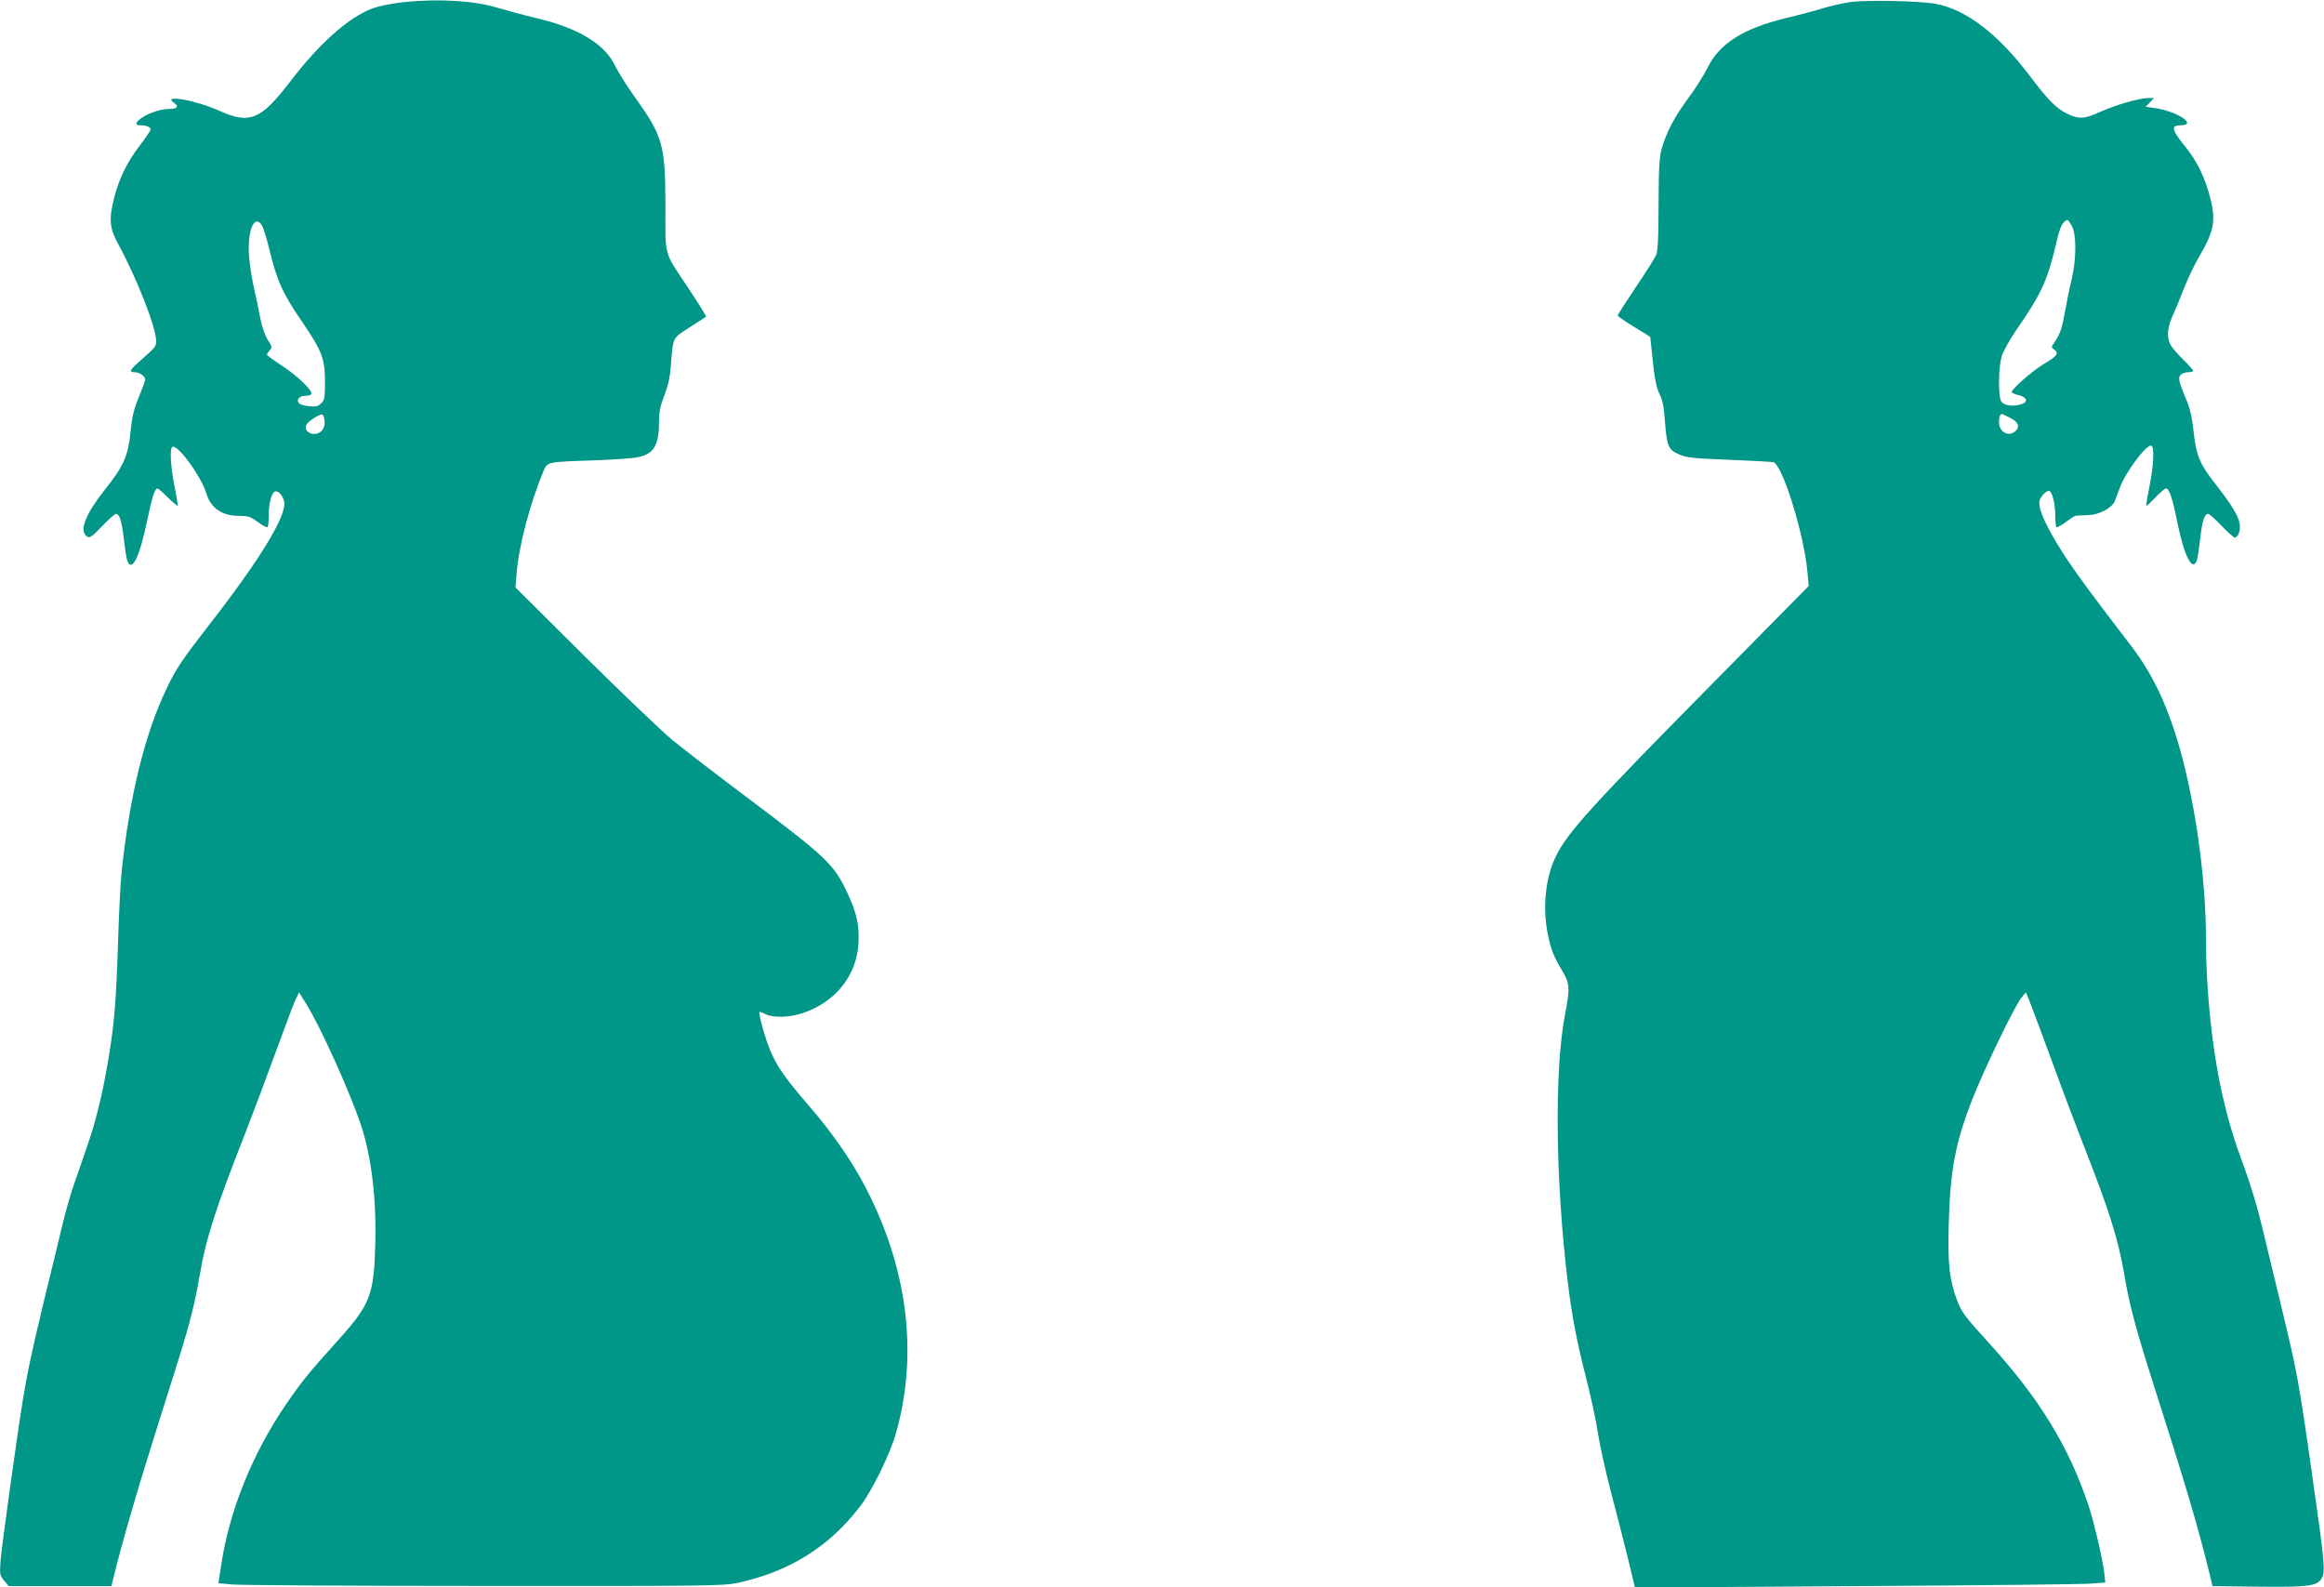 <?xml version="1.0" standalone="no"?>
<!DOCTYPE svg PUBLIC "-//W3C//DTD SVG 20010904//EN"
 "http://www.w3.org/TR/2001/REC-SVG-20010904/DTD/svg10.dtd">
<svg version="1.0" xmlns="http://www.w3.org/2000/svg"
 width="1280pt" height="874pt" viewBox="0 0 1280 874"
 preserveAspectRatio="xMidYMid meet">
<g transform="translate(0,874) scale(0.1,-0.1)"
fill="#009688" stroke="none">
<path d="M2230 8729 c-47 -5 -112 -16 -145 -25 -136 -34 -311 -183 -489 -416
-160 -208 -220 -233 -386 -159 -130 59 -320 93 -252 45 30 -21 19 -34 -27 -34
-46 0 -111 -22 -152 -50 -35 -26 -37 -40 -5 -40 32 0 56 -10 56 -23 0 -5 -28
-46 -62 -91 -70 -93 -111 -177 -139 -284 -30 -119 -26 -168 21 -254 105 -193
210 -462 210 -536 0 -31 -3 -34 -97 -117 -49 -43 -53 -55 -19 -55 25 0 56 -23
56 -41 0 -6 -16 -48 -35 -95 -28 -67 -38 -109 -46 -192 -13 -132 -38 -189
-140 -317 -102 -128 -141 -219 -107 -253 20 -20 28 -15 93 53 35 36 67 65 73
65 21 0 33 -41 44 -138 6 -53 14 -107 19 -119 25 -68 66 14 109 217 28 135 43
180 58 180 3 0 30 -23 59 -52 29 -29 53 -48 53 -43 0 6 -9 56 -20 113 -23 120
-26 212 -7 212 37 0 157 -169 183 -256 24 -82 88 -126 182 -125 48 0 62 -4
102 -34 26 -19 50 -32 54 -28 3 3 6 31 6 62 0 67 15 127 34 134 18 7 42 -20
51 -54 18 -73 -132 -320 -416 -684 -145 -187 -179 -237 -230 -344 -120 -249
-205 -592 -249 -1011 -6 -52 -15 -230 -20 -395 -11 -336 -21 -447 -55 -650
-32 -187 -66 -327 -116 -471 -23 -65 -56 -162 -74 -214 -18 -52 -45 -147 -60
-210 -15 -63 -58 -243 -97 -400 -72 -299 -96 -409 -123 -575 -33 -205 -116
-803 -122 -880 -5 -76 -4 -82 20 -110 l25 -30 283 0 283 0 8 35 c47 192 125
463 214 745 59 187 127 403 151 480 57 182 87 301 113 452 34 202 88 369 253
788 41 105 116 305 167 445 51 140 100 271 110 289 l17 35 32 -50 c78 -120
246 -492 309 -679 58 -175 86 -409 79 -658 -8 -283 -27 -330 -211 -535 -153
-169 -195 -221 -278 -342 -188 -274 -316 -591 -361 -897 l-14 -92 76 -7 c42
-4 666 -8 1386 -8 1206 -1 1317 0 1393 16 288 61 511 200 682 426 66 88 162
284 194 397 119 417 71 867 -138 1299 -79 165 -193 335 -336 501 -134 155
-183 224 -219 313 -28 68 -65 201 -58 208 2 3 17 -2 33 -11 41 -21 134 -19
206 6 179 60 296 206 306 382 6 101 -9 169 -62 282 -74 157 -114 194 -551 523
-165 123 -349 266 -410 315 -60 50 -280 260 -488 466 l-378 376 6 75 c12 152
75 390 147 562 24 56 15 54 288 63 102 4 207 11 233 17 90 19 116 64 117 200
0 50 7 85 29 140 19 48 31 100 35 153 14 175 7 159 104 222 48 31 89 57 91 59
2 2 -39 68 -91 147 -146 220 -133 172 -133 467 -1 334 -13 378 -171 599 -42
58 -89 134 -106 168 -56 120 -203 209 -433 263 -71 17 -164 42 -207 55 -129
41 -326 53 -518 34z m-787 -1231 c8 -13 26 -72 41 -133 42 -173 71 -237 175
-390 116 -170 130 -208 131 -337 0 -87 -2 -100 -21 -119 -17 -17 -30 -20 -66
-16 -25 2 -49 9 -55 15 -18 18 -1 42 31 42 16 0 33 4 36 10 10 16 -75 99 -162
156 -46 30 -83 58 -83 61 0 4 7 14 16 24 14 16 13 20 -11 57 -15 23 -32 70
-41 118 -8 43 -26 129 -40 191 -14 67 -24 145 -24 193 0 123 37 187 73 128z
m345 -1077 c4 -41 -21 -71 -59 -71 -36 0 -57 33 -37 57 18 22 71 54 83 50 6
-2 11 -18 13 -36z"/>
<path d="M10195 8729 c-38 -5 -106 -20 -150 -33 -44 -14 -138 -39 -210 -56
-234 -57 -365 -140 -430 -273 -20 -40 -67 -115 -106 -167 -76 -103 -119 -184
-146 -276 -14 -49 -17 -102 -18 -309 0 -176 -4 -258 -13 -279 -7 -16 -57 -96
-112 -177 -55 -82 -100 -152 -100 -157 0 -4 41 -32 90 -62 l89 -55 6 -55 c16
-167 26 -222 46 -262 16 -31 24 -71 29 -148 11 -138 18 -156 77 -182 42 -19
77 -22 273 -30 124 -5 234 -11 246 -13 51 -11 170 -395 189 -606 l7 -76 -502
-509 c-689 -697 -826 -847 -890 -979 -58 -116 -75 -283 -45 -430 18 -87 32
-123 80 -202 41 -69 43 -95 15 -239 -60 -308 -53 -923 16 -1484 22 -178 49
-320 99 -515 24 -93 54 -229 65 -301 11 -72 43 -216 70 -320 28 -104 69 -267
93 -363 l42 -174 1220 8 c671 4 1254 10 1295 14 l75 6 -3 35 c-7 75 -55 285
-88 386 -108 325 -270 590 -545 893 -136 149 -155 174 -180 240 -42 112 -52
201 -46 416 8 303 37 454 132 696 66 167 232 510 268 554 l25 30 17 -40 c9
-22 65 -173 125 -335 59 -162 138 -371 175 -465 142 -361 192 -519 226 -720
26 -155 63 -295 154 -580 183 -572 250 -799 313 -1055 l18 -75 253 -3 c274 -3
321 3 347 44 23 34 18 89 -51 569 -72 510 -82 565 -169 925 -41 168 -90 375
-111 460 -20 85 -61 220 -90 300 -63 168 -93 270 -129 430 -53 239 -86 559
-86 836 0 287 -44 645 -115 939 -70 292 -162 501 -295 675 -222 290 -285 375
-355 479 -85 128 -143 239 -151 292 -5 28 -1 41 18 64 14 16 30 25 36 21 17
-10 32 -74 32 -137 0 -31 3 -58 6 -62 4 -3 27 9 52 28 25 19 50 35 56 35 6 1
36 2 67 3 62 2 133 40 148 80 5 12 16 42 25 67 30 87 152 250 176 235 16 -10
12 -105 -10 -217 -11 -57 -20 -107 -20 -113 0 -5 22 14 49 43 27 28 54 52 61
52 18 0 36 -55 64 -195 36 -176 81 -265 105 -203 5 13 13 67 19 120 11 98 23
138 44 138 6 0 39 -29 73 -65 35 -36 67 -65 73 -65 20 0 34 40 27 79 -7 41
-51 112 -141 226 -79 101 -99 151 -112 278 -8 73 -20 128 -38 170 -44 106 -49
124 -34 142 7 8 25 15 41 15 16 0 29 4 29 8 0 4 -25 32 -56 62 -30 30 -62 67
-70 82 -21 40 -17 96 12 158 14 30 43 100 64 155 22 55 60 135 86 178 77 132
88 191 60 307 -30 119 -73 210 -139 291 -76 93 -82 119 -27 119 98 0 -21 79
-144 95 l-48 7 23 24 22 24 -30 0 c-49 0 -179 -37 -263 -75 -91 -41 -118 -43
-185 -11 -57 27 -105 75 -196 196 -180 240 -358 378 -529 409 -87 16 -377 22
-465 10z m1215 -1231 c27 -45 27 -182 1 -293 -11 -44 -27 -122 -36 -173 -17
-98 -27 -130 -59 -176 -19 -28 -19 -29 -1 -42 27 -20 14 -36 -62 -81 -61 -37
-173 -135 -173 -153 0 -3 17 -11 37 -16 51 -12 56 -40 10 -52 -43 -12 -88 -5
-104 16 -18 23 -17 186 2 250 9 29 45 93 80 144 134 193 171 271 215 458 22
97 35 129 54 142 15 11 14 11 36 -24z m-341 -1058 c46 -23 57 -46 35 -71 -36
-39 -94 -11 -94 46 0 28 6 45 17 45 2 0 21 -9 42 -20z"/>
</g>
</svg>

